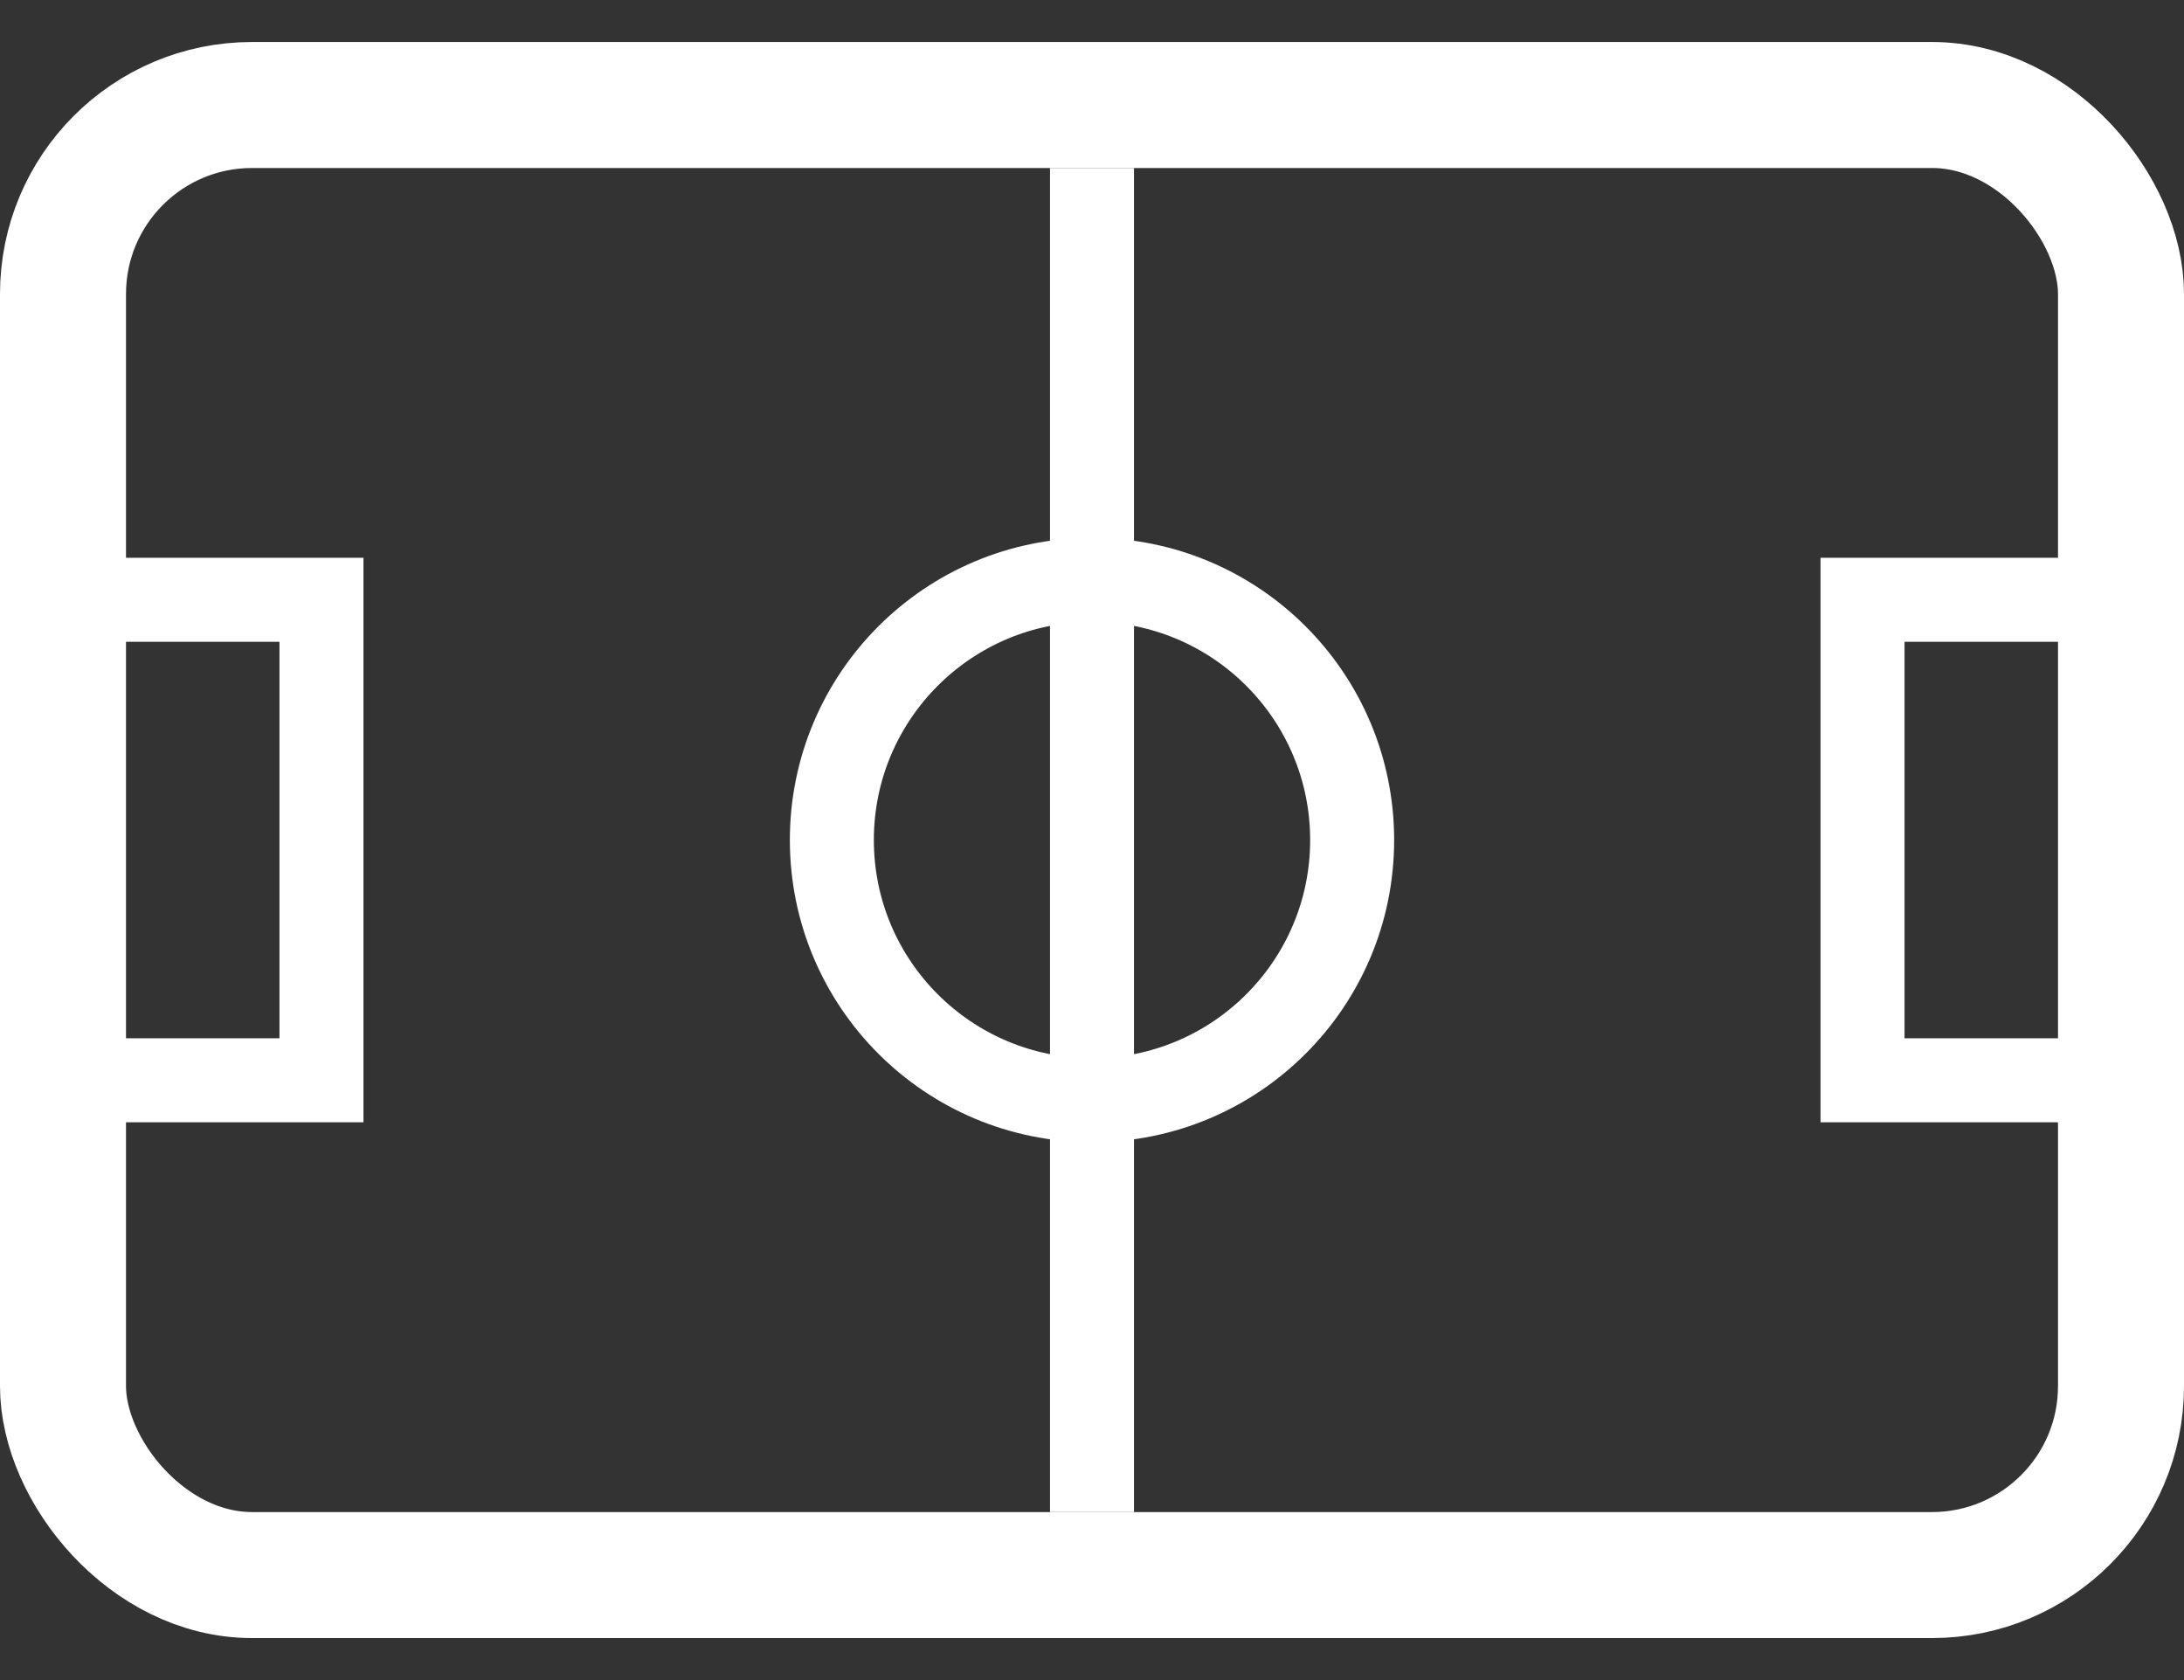 <svg xmlns="http://www.w3.org/2000/svg" width="26" height="20" viewBox="0 0 26 20" fill="none">
    <rect x="0" y="0" width="26" height="20" fill="#333333" stroke="none"/>
    <rect x="0.75" y="1.25" width="24.5" height="17.5" rx="2.25" stroke="white" stroke-width="1.5"/>
    <rect x="22.173" y="7.14" width="2.836" height="5.72" stroke="white"/>
    <circle cx="13" cy="10" r="3.097" stroke="white"/>
    <rect x="12.5" y="2" width="1" height="16" fill="white"/>
    <rect x="0.991" y="7.14" width="2.836" height="5.72" stroke="white"/>
</svg>
